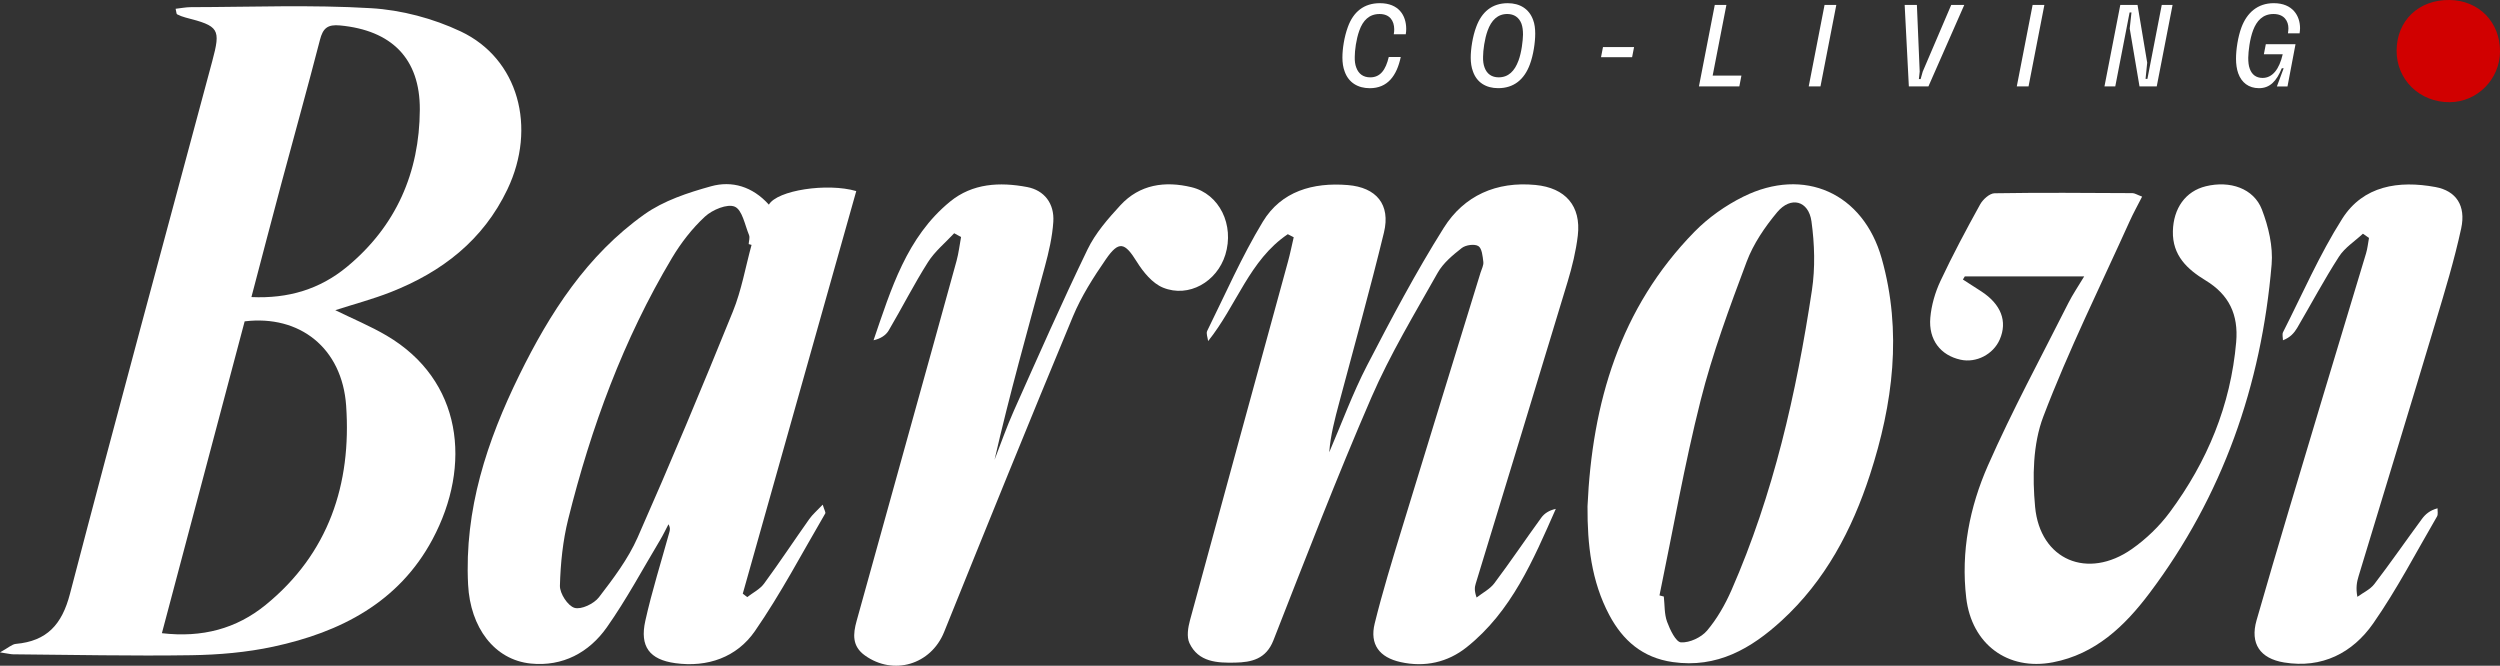 <?xml version="1.0" encoding="UTF-8"?>
<svg id="Layer_1" data-name="Layer 1" xmlns="http://www.w3.org/2000/svg" viewBox="0 0 1635.04 435.4">
  <rect x="0" y="0" width="1635.04" height="435.4" fill="#333333" stroke="none"/>
  <defs>
    <style>
      .cls-1 {
        fill: #d10000;
      }

      .cls-1, .cls-2 {
        stroke-width: 0px;
      }

      .cls-2 {
        fill: #fff;
      }
    </style>
  </defs>
  <g>
    <path class="cls-2" d="M219.26,202.86c11.49,5.64,22.99,10.39,33.6,16.63,49.49,29.12,55.96,84.68,30.01,133.24-22.04,41.25-60.23,60.76-104.03,70.18-17.46,3.76-35.66,5.34-53.56,5.61-38.88.6-77.78-.28-116.67-.59-1.53-.01-3.05-.43-8.61-1.27,5.46-3,7.84-5.32,10.4-5.55,20.33-1.82,30.12-12.68,35.33-32.63,30.37-116.32,61.94-232.33,93.08-348.45,5.68-21.18,4.53-22.95-17.53-28.58-1.89-.48-3.74-1.23-5.48-2.1-.44-.22-.4-1.4-.94-3.61,3.46-.38,6.73-1.06,10-1.06,39.3-.06,78.69-1.66,117.85.68,19.85,1.18,40.6,6.69,58.6,15.19,37.87,17.88,49.82,62.84,30.58,103.23-15.91,33.39-42.89,54.13-76.42,67.3-11.75,4.61-24.03,7.87-36.21,11.79ZM105.87,414.12c26.44,3.08,48.79-2.96,67.86-18.49,41.28-33.63,56.18-79.05,52.66-130.25-2.61-37.87-30.49-59.56-66.38-55.21-17.9,67.42-35.87,135.13-54.13,203.95ZM164.43,194.29c24.15,1.12,44.79-5.18,62.38-19.69,32.22-26.58,47.54-61.72,47.76-102.86.18-33.61-18.62-51.93-52.16-55.1-8.21-.78-11.2,1.84-13.15,9.42-8.07,31.26-16.78,62.35-25.13,93.54-6.59,24.59-12.99,49.24-19.7,74.7Z"/>
    <path class="cls-2" d="M842.24,153.17c-25.16,16.93-33.42,46.63-52.11,69.91-.25-2.25-1.44-4.96-.6-6.68,11.83-23.96,22.58-48.6,36.37-71.39,12.08-19.95,32.81-25.83,55.55-23.98,18.71,1.52,28.12,12.72,23.68,31.02-9.04,37.26-19.42,74.19-29.26,111.25-2.82,10.62-5.69,21.24-6.53,32.5,8.18-19,15.3-38.55,24.79-56.88,15.78-30.47,31.88-60.91,50.13-89.93,13.24-21.05,34.39-30.51,60-28.02,19.49,1.89,29.93,13.66,27.65,33.1-1.2,10.22-3.71,20.4-6.69,30.29-19.86,65.81-40.01,131.53-60.05,197.29-.67,2.19-1.09,4.46.55,9.14,3.92-3.07,8.72-5.49,11.61-9.34,10.56-14.07,20.39-28.7,30.74-42.93,2.05-2.81,5.24-4.8,9.46-5.71-14.82,33.53-28.98,67.21-58.41,90.57-12.34,9.8-27.23,13.16-43.11,9.64-13.85-3.07-20.32-11.56-16.93-25.28,5.08-20.56,11.31-40.85,17.5-61.12,17.13-56.17,34.49-112.27,51.75-168.4.7-2.29,2.06-4.7,1.8-6.9-.44-3.68-.9-8.91-3.27-10.38-2.51-1.55-8.27-.74-10.85,1.28-5.9,4.62-12.15,9.81-15.74,16.18-15.08,26.81-31.12,53.33-43.32,81.46-22.73,52.41-43.27,105.77-64.13,158.97-4.82,12.29-14.39,14.3-24.93,14.53-11.66.26-24.12-.21-29.99-12.8-1.89-4.06-.92-10.14.36-14.86,21.24-78.29,42.74-156.5,64.14-234.74,1.43-5.21,2.48-10.53,3.71-15.79-1.29-.67-2.59-1.33-3.88-2Z"/>
    <path class="cls-2" d="M502.86,133.85c5.43-9.45,38.25-14.41,57.15-8.88-24.73,87.74-49.48,175.52-74.22,263.29.97.75,1.94,1.5,2.91,2.25,3.72-2.89,8.32-5.14,11-8.8,10.18-13.86,19.66-28.22,29.6-42.26,2.16-3.05,5.12-5.54,8.77-9.4,1.1,3.63,2.05,5.08,1.66,5.75-15.11,25.81-29.04,52.44-46.02,76.98-11.8,17.06-30.93,23.84-52.05,20.94-16.89-2.32-23.34-10.91-19.62-27.64,4.33-19.49,10.39-38.59,15.7-57.85.41-1.48.79-2.97-.54-5.35-1.78,3.37-3.4,6.84-5.36,10.11-11.49,19.17-22.07,38.99-34.91,57.23-11.65,16.56-28.93,25.85-49.74,23.76-23.92-2.4-39.61-23.67-41.04-51.57-2.52-49.13,12.31-93.93,33.52-137.14,19.96-40.66,44.28-78.44,81.8-105.09,12.58-8.93,28.44-14.16,43.57-18.35,13.62-3.78,27.08.08,37.83,12.03ZM491.53,160.17c-.63-.18-1.25-.35-1.88-.53.11-1.99.91-4.27.22-5.93-2.72-6.61-4.42-16.43-9.32-18.54-4.83-2.08-14.65,2.02-19.45,6.45-8.4,7.75-15.71,17.2-21.59,27.05-31.8,53.27-52.96,110.92-67.89,170.86-3.52,14.13-5.04,28.98-5.42,43.56-.13,5.01,5.13,13.14,9.54,14.45,4.39,1.31,12.72-2.68,15.97-6.91,9.44-12.29,19.08-25.04,25.29-39.09,21.63-48.93,42.25-98.32,62.36-147.9,5.62-13.86,8.2-28.95,12.17-43.47Z"/>
    <path class="cls-2" d="M1038.25,331.24c3.03-67.72,21.15-129.81,69.97-179.67,9.06-9.25,20.31-17.19,31.94-22.95,39.86-19.75,78.47-2.31,90.5,40.4,13.49,47.9,7.39,95.09-7.66,141.42-11.75,36.15-29.27,69.33-57.74,95.43-19.97,18.3-42.28,31.29-71.27,27.13-19.68-2.82-32.61-14.05-41.49-30.77-11.78-22.16-14.37-46.22-14.24-70.99ZM1085.33,389.41c.94.25,1.89.49,2.83.74.62,5.53.28,11.42,2.14,16.51,1.9,5.18,5.75,13.27,9.12,13.46,5.64.32,13.24-3.23,17.01-7.68,6.59-7.81,11.88-17.11,16.01-26.53,27.44-62.67,42.43-128.8,52.58-196.06,2.22-14.71,1.75-30.27-.29-45.06-1.88-13.63-13.56-16.64-22.43-6-8.07,9.68-15.58,20.7-19.96,32.39-11.19,29.84-22.35,59.92-30.12,90.75-10.61,42.08-18.08,84.95-26.89,127.48Z"/>
    <path class="cls-2" d="M1400.98,128.59c-3.11,6.1-5.8,10.92-8.06,15.93-19.19,42.55-40.03,84.47-56.59,128.02-6.79,17.85-7.15,39.49-5.34,58.94,3.25,34.86,34.43,47.82,63.26,27.61,9.36-6.56,18.06-14.94,24.85-24.12,24.47-33.04,39.8-69.85,43.4-111.26,1.55-17.9-4.63-30.97-19.97-40.29-12.01-7.3-21.78-16.31-21.43-32.17.33-15.02,8.25-26.2,21.56-29.44,15.77-3.84,31.32,1.36,36.66,15.23,4.31,11.21,7.36,24.16,6.36,35.94-6.69,78.97-32.03,151.49-80.03,215.16-16.04,21.27-35.15,39.67-63.01,45.02-29.64,5.69-53.13-11.93-56.69-42.1-3.57-30.26,2.24-59.46,14.2-86.62,15.92-36.14,34.83-70.96,52.6-106.28,2.81-5.58,6.38-10.78,10.36-17.41h-78.08c-.42.69-.84,1.37-1.26,2.06,4,2.58,8,5.14,11.99,7.73,12.99,8.44,17.28,19.6,12.11,31.49-4.25,9.76-15.37,15.49-25.65,13.22-13.02-2.87-21.02-12.94-19.76-27.46.71-8.16,3.14-16.57,6.63-24.01,7.98-17.01,16.85-33.62,25.94-50.07,1.81-3.28,6.18-7.25,9.43-7.31,30.06-.5,60.13-.24,90.2-.09,1.45,0,2.9,1.01,6.31,2.28Z"/>
    <path class="cls-2" d="M624.04,152.55c-5.78,6.24-12.63,11.81-17.11,18.87-9.2,14.5-16.98,29.88-25.7,44.69-1.86,3.15-5.26,5.39-9.92,6.43,11.5-33.51,21.62-67.44,50.08-90.71,14.63-11.97,32.48-12.89,50.39-9.5,11.12,2.11,17.9,10.69,17.1,22.75-.65,9.85-2.93,19.71-5.53,29.29-11.38,41.94-23.15,83.77-32.91,126.35,4.17-10.67,7.92-21.52,12.59-31.97,15.81-35.37,31.42-70.86,48.29-105.73,5.11-10.57,13.33-19.96,21.4-28.73,12.63-13.74,29.21-16.04,46.57-11.85,18.29,4.42,28.09,24.72,22.1,44.16-5.44,17.65-23.89,28.37-40.74,21.53-6.95-2.82-13-10.24-17.18-16.97-7.85-12.66-11.69-13.93-20.23-1.56-8.14,11.8-16.03,24.17-21.51,37.34-28.56,68.62-56.47,137.51-84.27,206.44-8.55,21.21-33,28.74-51.78,15.31-8.48-6.06-7.84-13.95-5.44-22.57,11.49-41.15,22.88-82.33,34.31-123.5,10.36-37.32,20.79-74.62,31.04-111.97,1.4-5.1,1.99-10.42,2.96-15.63-1.5-.82-3-1.65-4.5-2.47Z"/>
    <path class="cls-2" d="M1545.39,152.84c-5.3,4.95-11.86,9.09-15.66,14.99-9.73,15.1-18.18,31.01-27.28,46.52-1.97,3.35-4.54,6.34-9.37,8.2,0-1.8-.63-3.92.09-5.35,12.63-24.85,23.79-50.66,38.66-74.11,13.76-21.7,36.97-25.21,61.03-20.76,13.44,2.49,20.02,12.11,16.8,27.04-4.47,20.66-10.65,40.98-16.73,61.25-16.62,55.46-33.59,110.82-50.38,166.23-1.13,3.71-1.9,7.54-.79,13.49,3.74-2.74,8.38-4.8,11.08-8.33,10.69-13.97,20.7-28.45,31.13-42.61,2.26-3.07,5.2-5.64,10.23-6.97-.08,1.79.46,3.95-.34,5.33-13.67,23.45-26.22,47.69-41.7,69.9-13.53,19.4-33.54,29.67-58.32,25.61-15.67-2.57-22.41-12.29-18.01-27.61,13.75-47.97,28.23-95.74,42.53-143.55,9.62-32.16,19.45-64.26,29.08-96.41.98-3.26,1.3-6.72,1.92-10.09-1.32-.92-2.65-1.84-3.97-2.76Z"/>
  </g>
  <path class="cls-1" d="M1602.11,0c19.18.27,33.06,14.51,32.93,33.78-.13,18.08-14.9,32.94-32.86,33.06-19.62.13-34.85-14.65-34.76-33.72.09-19.68,14.47-33.41,34.7-33.12Z"/>
  <g>
    <path class="cls-2" d="M879.41,46.7c-.99-2.59-1.45-5.71-1.45-9.06,0-5.56,1.14-13.4,3.58-20.03,3.58-9.9,10.51-15.53,20.94-15.53,12.26,0,17.21,7.99,17.21,16.83,0,1.14-.08,2.28-.3,3.5h-7.84c.23-1.14.3-2.36.3-3.35-.08-5.41-2.82-9.9-9.59-9.9s-10.89,4.19-13.25,10.89c-2.06,5.71-2.97,13.02-2.97,17.06-.08,2.82.23,5.1.99,7.08,1.52,4.19,4.65,6.4,9.14,6.4,6.62,0,10.13-4.95,12.11-13.32h7.84c-2.59,12.26-8.6,20.41-20.25,20.41-7.84,0-13.93-3.73-16.45-10.96Z"/>
    <path class="cls-2" d="M963.33,46.7c-.99-2.59-1.45-5.71-1.45-8.98,0-5.63,1.22-13.86,3.58-20.1,3.58-9.82,10.35-15.53,20.63-15.53,7.92,0,14.01,3.73,16.6,10.96.99,2.59,1.37,5.71,1.37,8.98,0,5.79-1.22,14.01-3.5,20.1-3.65,9.9-10.51,15.53-20.71,15.53-8,0-14.01-3.73-16.52-10.96ZM993.1,39.69c2.06-5.56,2.89-13.1,2.97-17.06,0-2.74-.3-5.1-.99-7.08-1.6-4.26-4.95-6.4-9.29-6.4-6.32,0-10.43,4.11-12.87,10.89-1.98,5.41-2.97,13.02-2.97,17.06-.08,2.74.23,5.1.99,7.08,1.52,4.19,4.72,6.4,9.21,6.4,6.4,0,10.43-4.11,12.94-10.89Z"/>
    <path class="cls-2" d="M1047.09,37.41l1.29-6.62h20.33l-1.29,6.62h-20.33Z"/>
    <path class="cls-2" d="M1111.13,56.52l10.36-53.3h7.61l-8.99,46.22h18.81l-1.37,7.08h-26.42Z"/>
    <path class="cls-2" d="M1182.93,56.52l10.36-53.3h7.69l-10.36,53.3h-7.69Z"/>
    <path class="cls-2" d="M1248.42,56.52l-2.74-53.3h8l1.83,43.63-.53,4.87h1.14l1.37-4.87,18.65-43.63h8.53l-23.45,53.3h-12.79Z"/>
    <path class="cls-2" d="M1319.01,56.52l10.36-53.3h7.69l-10.36,53.3h-7.69Z"/>
    <path class="cls-2" d="M1376.35,56.52l10.36-53.3h11.27l6.32,37.77-1.07,10.58h1.22l9.37-48.35h7.08l-10.36,53.3h-11.27l-6.4-37.84,1.14-10.51h-1.22l-9.37,48.35h-7.08Z"/>
    <path class="cls-2" d="M1463.84,47.99c-.99-2.74-1.45-6.09-1.45-9.59,0-5.94,1.22-14.24,3.58-20.56,3.58-9.52,10.58-15.76,21.09-15.76,12.41,0,17.21,8.3,17.21,16.37,0,1.07-.15,2.21-.3,3.35h-7.61c.15-1.14.3-2.28.3-3.27,0-4.64-2.67-9.37-9.75-9.37s-11.04,4.57-13.32,10.58c-2.21,5.86-3.12,13.71-3.2,18.05,0,2.74.23,5.18.99,7.16,1.37,3.81,4.11,6.02,8.38,6.02,6.4,0,10.89-5.56,13.17-15.46h-12.33l1.29-6.62h19.42l-5.25,27.64h-6.93l4.42-11.88h-1.22c-3.43,8.45-7.77,13.02-14.92,13.02-6.78,0-11.42-3.73-13.55-9.67Z"/>
  </g>
</svg>